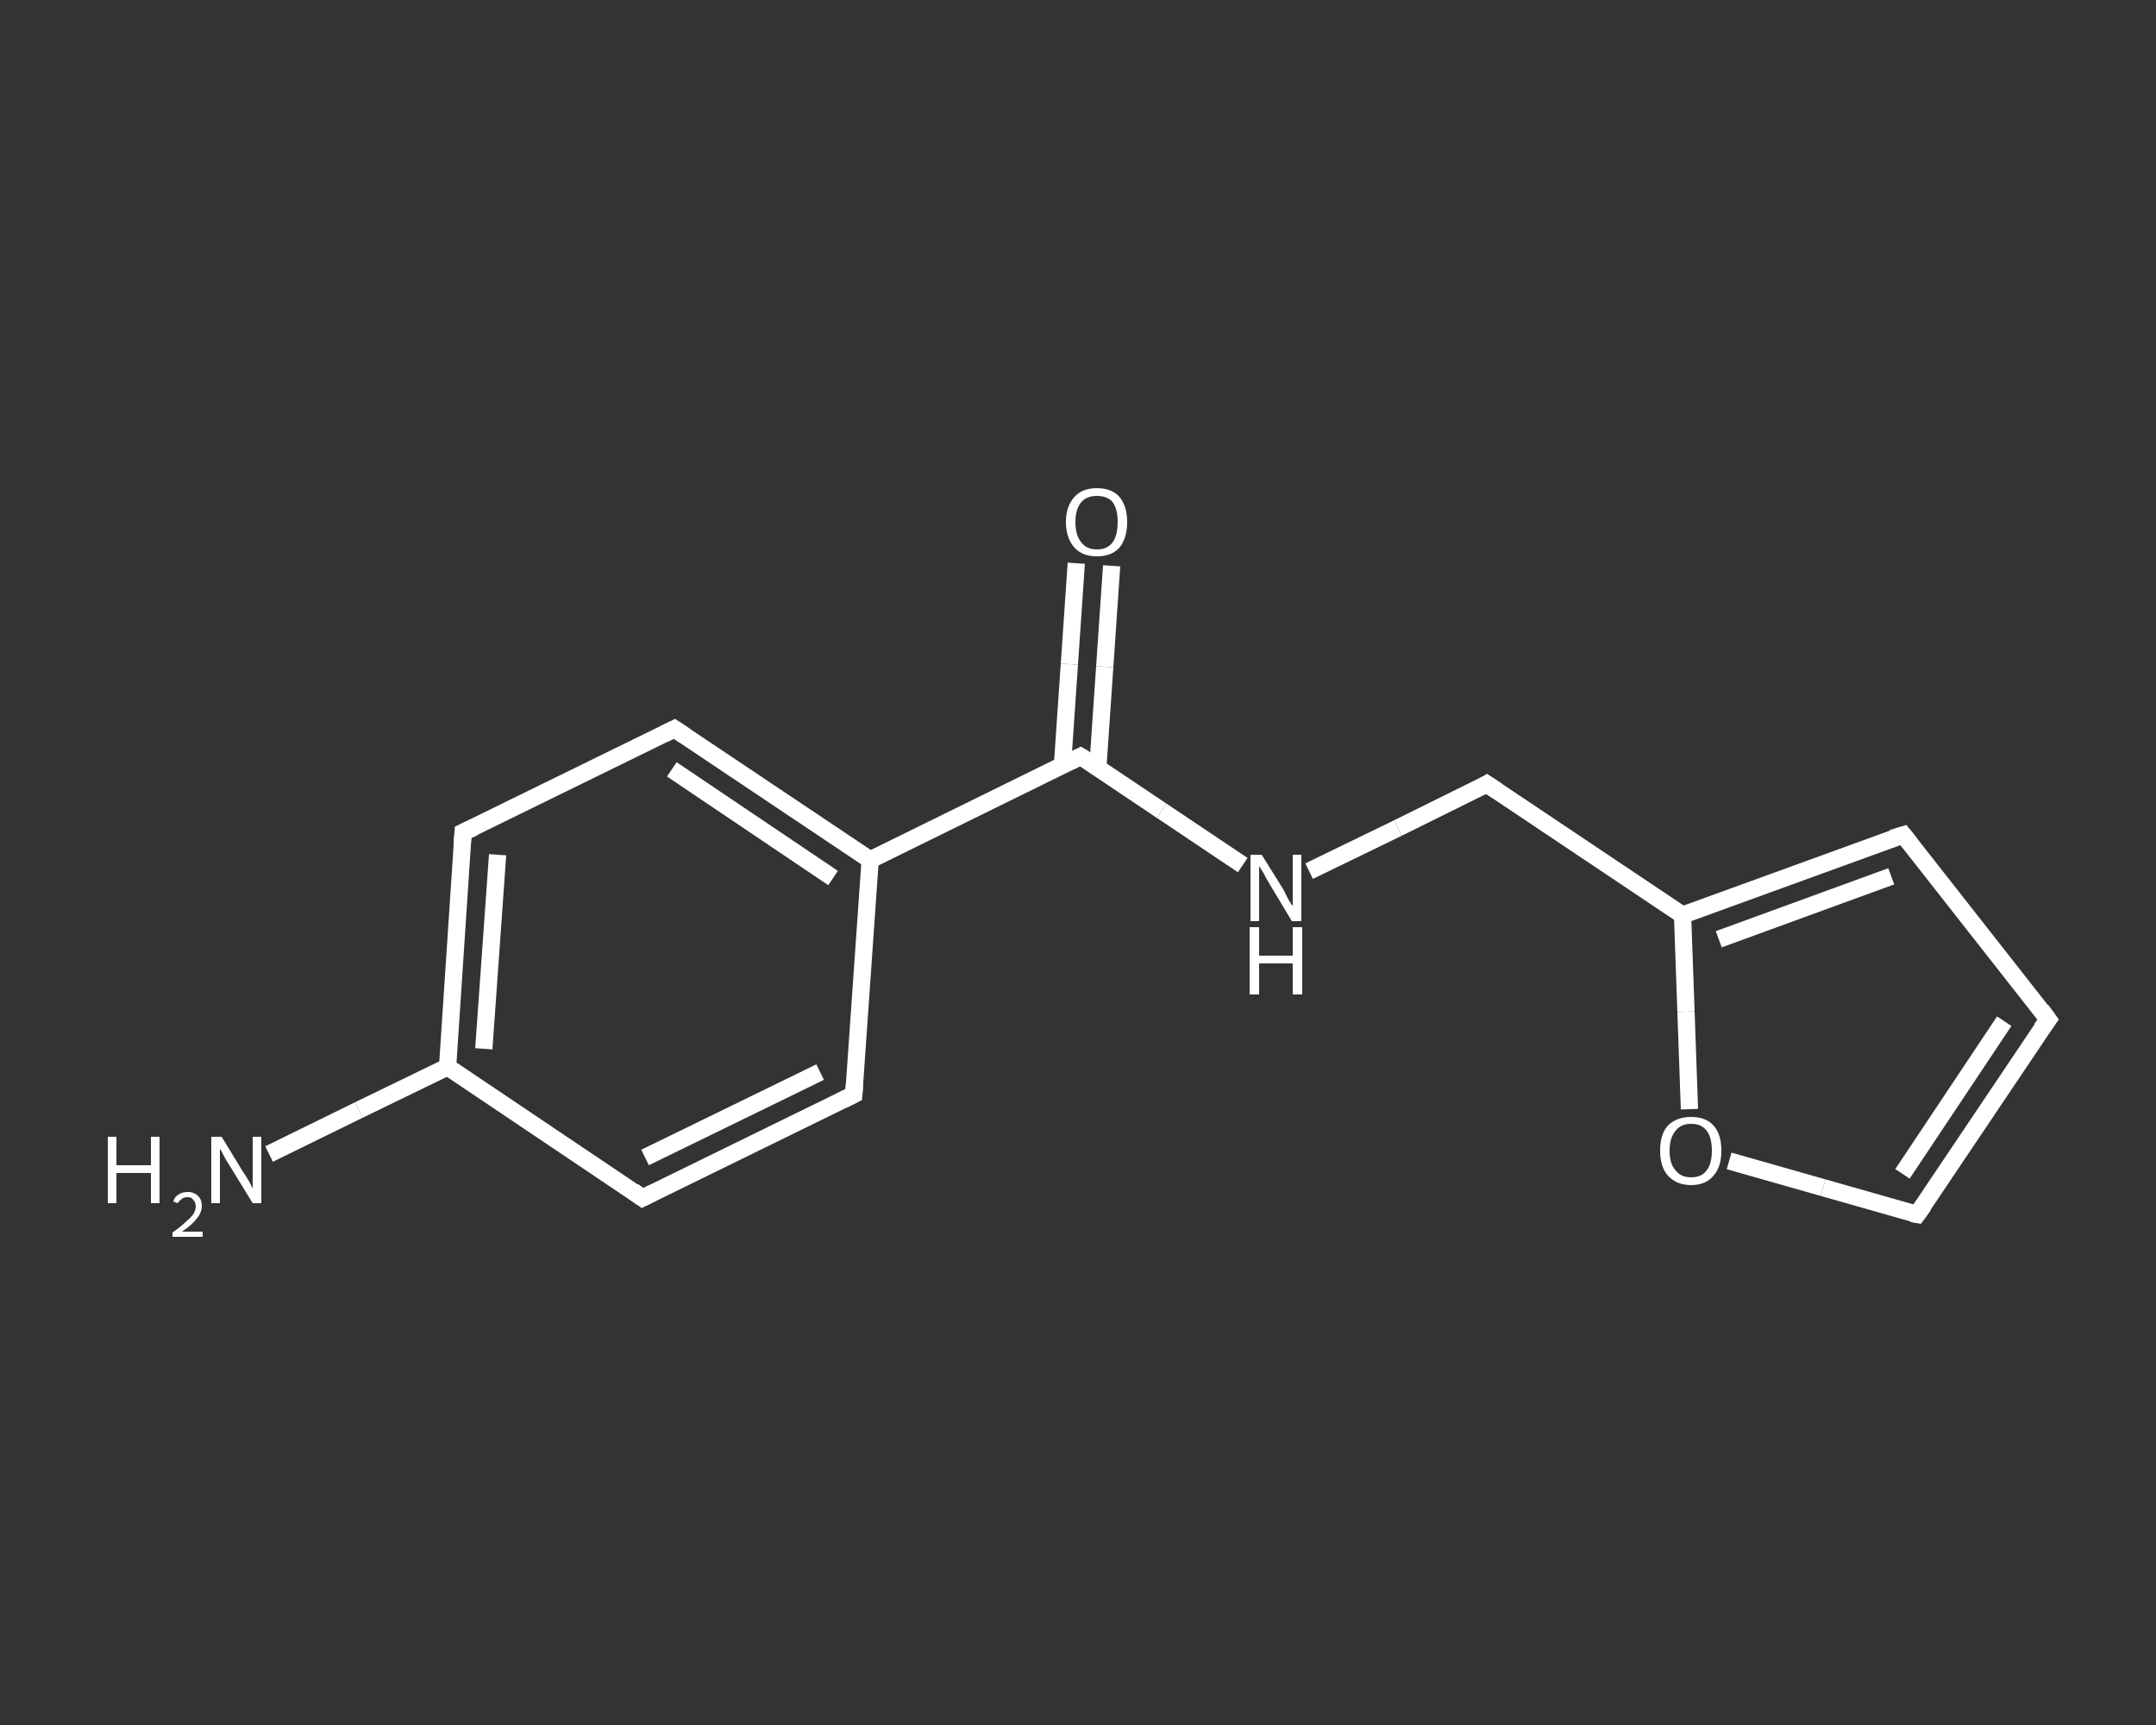 <?xml version='1.0' encoding='iso-8859-1'?>
<svg version='1.1' baseProfile='full'
              xmlns='http://www.w3.org/2000/svg'
                      xmlns:rdkit='http://www.rdkit.org/xml'
                      xmlns:xlink='http://www.w3.org/1999/xlink'
                  xml:space='preserve'
width='250px' height='200px' viewBox='0 0 250 200'>
<rect x="0" y="0" width="250" height="200" fill="#333333" stroke="none"/>
<!-- END OF HEADER -->
<rect style='opacity:1.0;fill:transparent;stroke:none' width='250.0' height='200.0' x='0.0' y='0.0'> </rect>
<path class='bond-0 atom-0 atom-1' d='M 31.2,133.8 L 41.6,128.7' style='fill:none;fill-rule:evenodd;stroke:#FFFFFF;stroke-width:2.0px;stroke-linecap:butt;stroke-linejoin:miter;stroke-opacity:1' />
<path class='bond-0 atom-0 atom-1' d='M 41.6,128.7 L 51.9,123.7' style='fill:none;fill-rule:evenodd;stroke:#FFFFFF;stroke-width:2.0px;stroke-linecap:butt;stroke-linejoin:miter;stroke-opacity:1' />
<path class='bond-1 atom-1 atom-2' d='M 51.9,123.7 L 53.7,96.5' style='fill:none;fill-rule:evenodd;stroke:#FFFFFF;stroke-width:2.0px;stroke-linecap:butt;stroke-linejoin:miter;stroke-opacity:1' />
<path class='bond-1 atom-1 atom-2' d='M 56.1,121.6 L 57.7,99.1' style='fill:none;fill-rule:evenodd;stroke:#FFFFFF;stroke-width:2.0px;stroke-linecap:butt;stroke-linejoin:miter;stroke-opacity:1' />
<path class='bond-2 atom-2 atom-3' d='M 53.7,96.5 L 78.2,84.5' style='fill:none;fill-rule:evenodd;stroke:#FFFFFF;stroke-width:2.0px;stroke-linecap:butt;stroke-linejoin:miter;stroke-opacity:1' />
<path class='bond-3 atom-3 atom-4' d='M 78.2,84.5 L 100.9,99.7' style='fill:none;fill-rule:evenodd;stroke:#FFFFFF;stroke-width:2.0px;stroke-linecap:butt;stroke-linejoin:miter;stroke-opacity:1' />
<path class='bond-3 atom-3 atom-4' d='M 77.9,89.2 L 96.6,101.8' style='fill:none;fill-rule:evenodd;stroke:#FFFFFF;stroke-width:2.0px;stroke-linecap:butt;stroke-linejoin:miter;stroke-opacity:1' />
<path class='bond-4 atom-4 atom-5' d='M 100.9,99.7 L 125.3,87.7' style='fill:none;fill-rule:evenodd;stroke:#FFFFFF;stroke-width:2.0px;stroke-linecap:butt;stroke-linejoin:miter;stroke-opacity:1' />
<path class='bond-5 atom-5 atom-6' d='M 127.3,89.0 L 128.1,77.3' style='fill:none;fill-rule:evenodd;stroke:#FFFFFF;stroke-width:2.0px;stroke-linecap:butt;stroke-linejoin:miter;stroke-opacity:1' />
<path class='bond-5 atom-5 atom-6' d='M 128.1,77.3 L 128.9,65.6' style='fill:none;fill-rule:evenodd;stroke:#FFFFFF;stroke-width:2.0px;stroke-linecap:butt;stroke-linejoin:miter;stroke-opacity:1' />
<path class='bond-5 atom-5 atom-6' d='M 123.2,88.7 L 124.0,77.0' style='fill:none;fill-rule:evenodd;stroke:#FFFFFF;stroke-width:2.0px;stroke-linecap:butt;stroke-linejoin:miter;stroke-opacity:1' />
<path class='bond-5 atom-5 atom-6' d='M 124.0,77.0 L 124.8,65.3' style='fill:none;fill-rule:evenodd;stroke:#FFFFFF;stroke-width:2.0px;stroke-linecap:butt;stroke-linejoin:miter;stroke-opacity:1' />
<path class='bond-6 atom-5 atom-7' d='M 125.3,87.7 L 134.7,94.0' style='fill:none;fill-rule:evenodd;stroke:#FFFFFF;stroke-width:2.0px;stroke-linecap:butt;stroke-linejoin:miter;stroke-opacity:1' />
<path class='bond-6 atom-5 atom-7' d='M 134.7,94.0 L 144.1,100.3' style='fill:none;fill-rule:evenodd;stroke:#FFFFFF;stroke-width:2.0px;stroke-linecap:butt;stroke-linejoin:miter;stroke-opacity:1' />
<path class='bond-7 atom-7 atom-8' d='M 151.8,101.0 L 162.1,96.0' style='fill:none;fill-rule:evenodd;stroke:#FFFFFF;stroke-width:2.0px;stroke-linecap:butt;stroke-linejoin:miter;stroke-opacity:1' />
<path class='bond-7 atom-7 atom-8' d='M 162.1,96.0 L 172.4,90.9' style='fill:none;fill-rule:evenodd;stroke:#FFFFFF;stroke-width:2.0px;stroke-linecap:butt;stroke-linejoin:miter;stroke-opacity:1' />
<path class='bond-8 atom-8 atom-9' d='M 172.4,90.9 L 195.1,106.1' style='fill:none;fill-rule:evenodd;stroke:#FFFFFF;stroke-width:2.0px;stroke-linecap:butt;stroke-linejoin:miter;stroke-opacity:1' />
<path class='bond-9 atom-9 atom-10' d='M 195.1,106.1 L 220.7,96.8' style='fill:none;fill-rule:evenodd;stroke:#FFFFFF;stroke-width:2.0px;stroke-linecap:butt;stroke-linejoin:miter;stroke-opacity:1' />
<path class='bond-9 atom-9 atom-10' d='M 199.3,108.9 L 219.3,101.6' style='fill:none;fill-rule:evenodd;stroke:#FFFFFF;stroke-width:2.0px;stroke-linecap:butt;stroke-linejoin:miter;stroke-opacity:1' />
<path class='bond-10 atom-10 atom-11' d='M 220.7,96.8 L 237.5,118.2' style='fill:none;fill-rule:evenodd;stroke:#FFFFFF;stroke-width:2.0px;stroke-linecap:butt;stroke-linejoin:miter;stroke-opacity:1' />
<path class='bond-11 atom-11 atom-12' d='M 237.5,118.2 L 222.3,140.8' style='fill:none;fill-rule:evenodd;stroke:#FFFFFF;stroke-width:2.0px;stroke-linecap:butt;stroke-linejoin:miter;stroke-opacity:1' />
<path class='bond-11 atom-11 atom-12' d='M 232.4,118.4 L 220.6,136.1' style='fill:none;fill-rule:evenodd;stroke:#FFFFFF;stroke-width:2.0px;stroke-linecap:butt;stroke-linejoin:miter;stroke-opacity:1' />
<path class='bond-12 atom-12 atom-13' d='M 222.3,140.8 L 211.4,137.7' style='fill:none;fill-rule:evenodd;stroke:#FFFFFF;stroke-width:2.0px;stroke-linecap:butt;stroke-linejoin:miter;stroke-opacity:1' />
<path class='bond-12 atom-12 atom-13' d='M 211.4,137.7 L 200.5,134.6' style='fill:none;fill-rule:evenodd;stroke:#FFFFFF;stroke-width:2.0px;stroke-linecap:butt;stroke-linejoin:miter;stroke-opacity:1' />
<path class='bond-13 atom-4 atom-14' d='M 100.9,99.7 L 99.0,126.9' style='fill:none;fill-rule:evenodd;stroke:#FFFFFF;stroke-width:2.0px;stroke-linecap:butt;stroke-linejoin:miter;stroke-opacity:1' />
<path class='bond-14 atom-14 atom-15' d='M 99.0,126.9 L 74.5,138.9' style='fill:none;fill-rule:evenodd;stroke:#FFFFFF;stroke-width:2.0px;stroke-linecap:butt;stroke-linejoin:miter;stroke-opacity:1' />
<path class='bond-14 atom-14 atom-15' d='M 95.1,124.3 L 74.8,134.2' style='fill:none;fill-rule:evenodd;stroke:#FFFFFF;stroke-width:2.0px;stroke-linecap:butt;stroke-linejoin:miter;stroke-opacity:1' />
<path class='bond-15 atom-15 atom-1' d='M 74.5,138.9 L 51.9,123.7' style='fill:none;fill-rule:evenodd;stroke:#FFFFFF;stroke-width:2.0px;stroke-linecap:butt;stroke-linejoin:miter;stroke-opacity:1' />
<path class='bond-16 atom-13 atom-9' d='M 195.9,128.6 L 195.5,117.3' style='fill:none;fill-rule:evenodd;stroke:#FFFFFF;stroke-width:2.0px;stroke-linecap:butt;stroke-linejoin:miter;stroke-opacity:1' />
<path class='bond-16 atom-13 atom-9' d='M 195.5,117.3 L 195.1,106.1' style='fill:none;fill-rule:evenodd;stroke:#FFFFFF;stroke-width:2.0px;stroke-linecap:butt;stroke-linejoin:miter;stroke-opacity:1' />
<path d='M 53.6,97.8 L 53.7,96.5 L 55.0,95.9' style='fill:none;stroke:#FFFFFF;stroke-width:2.0px;stroke-linecap:butt;stroke-linejoin:miter;stroke-opacity:1;' />
<path d='M 77.0,85.1 L 78.2,84.5 L 79.4,85.3' style='fill:none;stroke:#FFFFFF;stroke-width:2.0px;stroke-linecap:butt;stroke-linejoin:miter;stroke-opacity:1;' />
<path d='M 124.1,88.3 L 125.3,87.7 L 125.8,88.0' style='fill:none;stroke:#FFFFFF;stroke-width:2.0px;stroke-linecap:butt;stroke-linejoin:miter;stroke-opacity:1;' />
<path d='M 171.9,91.2 L 172.4,90.9 L 173.6,91.7' style='fill:none;stroke:#FFFFFF;stroke-width:2.0px;stroke-linecap:butt;stroke-linejoin:miter;stroke-opacity:1;' />
<path d='M 219.4,97.2 L 220.7,96.8 L 221.5,97.8' style='fill:none;stroke:#FFFFFF;stroke-width:2.0px;stroke-linecap:butt;stroke-linejoin:miter;stroke-opacity:1;' />
<path d='M 236.7,117.1 L 237.5,118.2 L 236.7,119.3' style='fill:none;stroke:#FFFFFF;stroke-width:2.0px;stroke-linecap:butt;stroke-linejoin:miter;stroke-opacity:1;' />
<path d='M 223.1,139.7 L 222.3,140.8 L 221.7,140.7' style='fill:none;stroke:#FFFFFF;stroke-width:2.0px;stroke-linecap:butt;stroke-linejoin:miter;stroke-opacity:1;' />
<path d='M 99.1,125.5 L 99.0,126.9 L 97.8,127.5' style='fill:none;stroke:#FFFFFF;stroke-width:2.0px;stroke-linecap:butt;stroke-linejoin:miter;stroke-opacity:1;' />
<path d='M 75.7,138.3 L 74.5,138.9 L 73.4,138.1' style='fill:none;stroke:#FFFFFF;stroke-width:2.0px;stroke-linecap:butt;stroke-linejoin:miter;stroke-opacity:1;' />
<path class='atom-0' d='M 12.5 131.8
L 13.5 131.8
L 13.5 135.1
L 17.5 135.1
L 17.5 131.8
L 18.5 131.8
L 18.5 139.5
L 17.5 139.5
L 17.5 136.0
L 13.5 136.0
L 13.5 139.5
L 12.5 139.5
L 12.5 131.8
' fill='#FFFFFF'/>
<path class='atom-0' d='M 20.1 139.3
Q 20.2 138.8, 20.7 138.5
Q 21.1 138.2, 21.8 138.2
Q 22.5 138.2, 23.0 138.7
Q 23.4 139.1, 23.4 139.8
Q 23.4 140.6, 22.8 141.3
Q 22.3 142.0, 21.1 142.8
L 23.5 142.8
L 23.5 143.4
L 20.0 143.4
L 20.0 142.9
Q 21.0 142.2, 21.5 141.7
Q 22.1 141.2, 22.4 140.8
Q 22.7 140.3, 22.7 139.9
Q 22.7 139.4, 22.4 139.1
Q 22.2 138.8, 21.8 138.8
Q 21.3 138.8, 21.1 139.0
Q 20.8 139.2, 20.6 139.5
L 20.1 139.3
' fill='#FFFFFF'/>
<path class='atom-0' d='M 25.7 131.8
L 28.2 135.9
Q 28.5 136.3, 28.9 137.0
Q 29.3 137.8, 29.3 137.8
L 29.3 131.8
L 30.3 131.8
L 30.3 139.5
L 29.3 139.5
L 26.6 135.1
Q 26.2 134.5, 25.9 133.9
Q 25.6 133.3, 25.5 133.2
L 25.5 139.5
L 24.5 139.5
L 24.5 131.8
L 25.7 131.8
' fill='#FFFFFF'/>
<path class='atom-6' d='M 123.6 60.5
Q 123.6 58.7, 124.6 57.6
Q 125.5 56.6, 127.2 56.6
Q 128.9 56.6, 129.8 57.6
Q 130.7 58.7, 130.7 60.5
Q 130.7 62.4, 129.8 63.5
Q 128.9 64.5, 127.2 64.5
Q 125.5 64.5, 124.6 63.5
Q 123.6 62.4, 123.6 60.5
M 127.2 63.7
Q 128.4 63.7, 129.0 62.9
Q 129.6 62.1, 129.6 60.5
Q 129.6 59.0, 129.0 58.2
Q 128.4 57.5, 127.2 57.5
Q 126.0 57.5, 125.4 58.2
Q 124.7 59.0, 124.7 60.5
Q 124.7 62.1, 125.4 62.9
Q 126.0 63.7, 127.2 63.7
' fill='#FFFFFF'/>
<path class='atom-7' d='M 146.3 99.1
L 148.8 103.1
Q 149.0 103.5, 149.4 104.3
Q 149.8 105.0, 149.9 105.0
L 149.9 99.1
L 150.9 99.1
L 150.9 106.8
L 149.8 106.8
L 147.1 102.3
Q 146.8 101.8, 146.5 101.2
Q 146.1 100.6, 146.0 100.4
L 146.0 106.8
L 145.0 106.8
L 145.0 99.1
L 146.3 99.1
' fill='#FFFFFF'/>
<path class='atom-7' d='M 144.9 107.5
L 146.0 107.5
L 146.0 110.8
L 149.9 110.8
L 149.9 107.5
L 151.0 107.5
L 151.0 115.3
L 149.9 115.3
L 149.9 111.7
L 146.0 111.7
L 146.0 115.3
L 144.9 115.3
L 144.9 107.5
' fill='#FFFFFF'/>
<path class='atom-13' d='M 192.5 133.4
Q 192.5 131.5, 193.4 130.5
Q 194.4 129.5, 196.1 129.5
Q 197.8 129.5, 198.7 130.5
Q 199.6 131.5, 199.6 133.4
Q 199.6 135.3, 198.7 136.3
Q 197.8 137.4, 196.1 137.4
Q 194.4 137.4, 193.4 136.3
Q 192.5 135.3, 192.5 133.4
M 196.1 136.5
Q 197.3 136.5, 197.9 135.7
Q 198.5 134.9, 198.5 133.4
Q 198.5 131.9, 197.9 131.1
Q 197.3 130.3, 196.1 130.3
Q 194.9 130.3, 194.3 131.1
Q 193.6 131.9, 193.6 133.4
Q 193.6 135.0, 194.3 135.7
Q 194.9 136.5, 196.1 136.5
' fill='#FFFFFF'/>
</svg>

